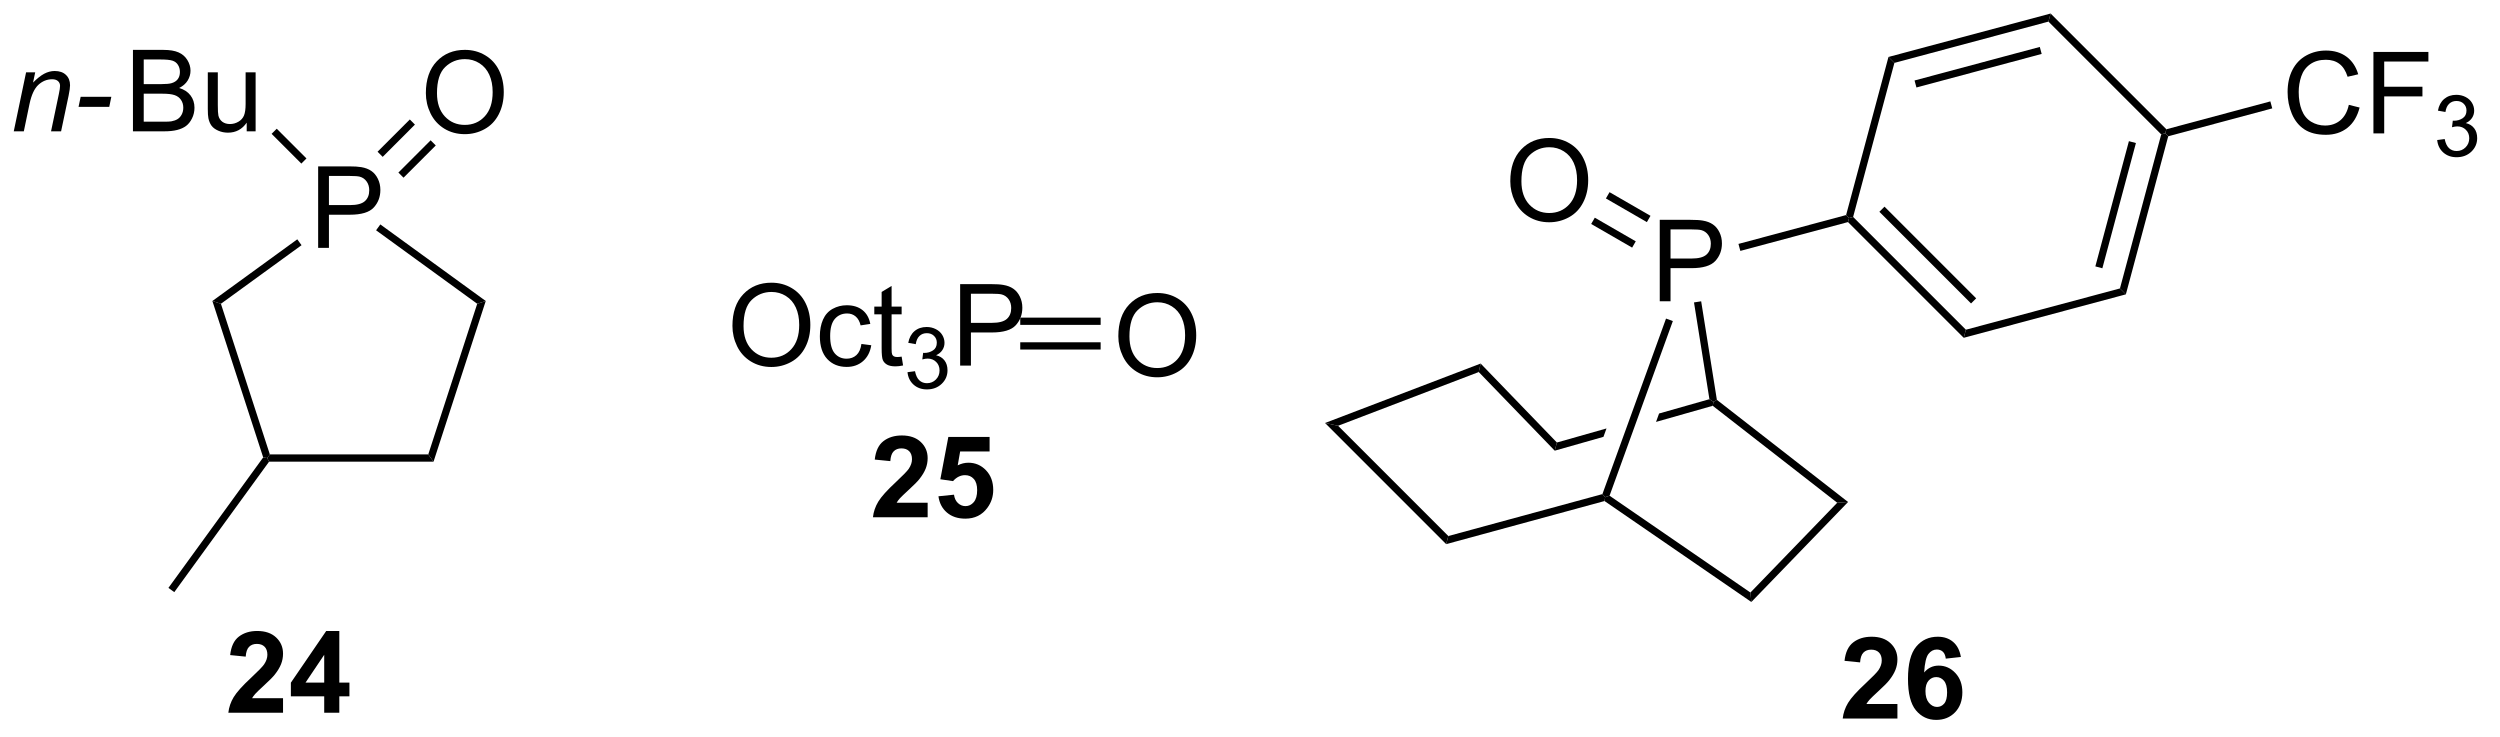 <?xml version="1.0" encoding="UTF-8"?>
<!DOCTYPE svg PUBLIC '-//W3C//DTD SVG 1.0//EN'
          'http://www.w3.org/TR/2001/REC-SVG-20010904/DTD/svg10.dtd'>
<svg stroke-dasharray="none" shape-rendering="auto" xmlns="http://www.w3.org/2000/svg" font-family="'Dialog'" text-rendering="auto" width="241" fill-opacity="1" color-interpolation="auto" color-rendering="auto" preserveAspectRatio="xMidYMid meet" font-size="12px" viewBox="0 0 241 71" fill="black" xmlns:xlink="http://www.w3.org/1999/xlink" stroke="black" image-rendering="auto" stroke-miterlimit="10" stroke-linecap="square" stroke-linejoin="miter" font-style="normal" stroke-width="1" height="71" stroke-dashoffset="0" font-weight="normal" stroke-opacity="1"
><!--Generated by the Batik Graphics2D SVG Generator--><defs id="genericDefs"
  /><g
  ><defs id="defs1"
    ><clipPath clipPathUnits="userSpaceOnUse" id="clipPath1"
      ><path d="M-0.333 0.633 L179.833 0.633 L179.833 53.722 L-0.333 53.722 L-0.333 0.633 Z"
      /></clipPath
      ><clipPath clipPathUnits="userSpaceOnUse" id="clipPath2"
      ><path d="M15.206 63.898 L15.206 115.511 L190.039 115.511 L190.039 63.898 Z"
      /></clipPath
    ></defs
    ><g transform="scale(1.333,1.333) translate(0.333,-0.633) matrix(1.029,0,0,1.029,-15.641,-65.093)"
    ><path d="M37.236 81.292 L37.236 75.566 L39.398 75.566 Q39.968 75.566 40.267 75.62 Q40.689 75.691 40.973 75.888 Q41.26 76.084 41.434 76.441 Q41.609 76.795 41.609 77.222 Q41.609 77.951 41.142 78.459 Q40.679 78.964 39.463 78.964 L37.994 78.964 L37.994 81.292 L37.236 81.292 ZM37.994 78.287 L39.476 78.287 Q40.21 78.287 40.517 78.013 Q40.827 77.74 40.827 77.245 Q40.827 76.886 40.645 76.631 Q40.463 76.373 40.166 76.292 Q39.976 76.24 39.46 76.24 L37.994 76.24 L37.994 78.287 Z" stroke="none" clip-path="url(#clipPath2)"
    /></g
    ><g transform="matrix(1.371,0,0,1.371,-20.411,-87.634)"
    ><path d="M33.807 96.382 L33.677 96.127 L33.862 95.872 L45 95.872 L45.371 96.382 Z" stroke="none" clip-path="url(#clipPath2)"
    /></g
    ><g transform="matrix(1.371,0,0,1.371,-20.411,-87.634)"
    ><path d="M45.371 96.382 L45 95.872 L48.442 85.279 L49.042 85.084 Z" stroke="none" clip-path="url(#clipPath2)"
    /></g
    ><g transform="matrix(1.371,0,0,1.371,-20.411,-87.634)"
    ><path d="M49.042 85.084 L48.442 85.279 L41.331 80.112 L41.631 79.7 Z" stroke="none" clip-path="url(#clipPath2)"
    /></g
    ><g transform="matrix(1.371,0,0,1.371,-20.411,-87.634)"
    ><path d="M35.79 80.747 L36.09 81.16 L30.421 85.279 L29.821 85.084 Z" stroke="none" clip-path="url(#clipPath2)"
    /></g
    ><g transform="matrix(1.371,0,0,1.371,-20.411,-87.634)"
    ><path d="M29.821 85.084 L30.421 85.279 L33.862 95.872 L33.677 96.127 L33.394 96.082 Z" stroke="none" clip-path="url(#clipPath2)"
    /></g
    ><g transform="matrix(1.371,0,0,1.371,-20.411,-87.634)"
    ><path d="M33.394 96.082 L33.677 96.127 L33.807 96.382 L27.142 105.555 L26.73 105.256 Z" stroke="none" clip-path="url(#clipPath2)"
    /></g
    ><g transform="matrix(1.371,0,0,1.371,-20.411,-87.634)"
    ><path d="M15.855 73.154 L16.722 69.006 L17.363 69.006 L17.212 69.727 Q17.628 69.303 17.99 69.107 Q18.355 68.912 18.735 68.912 Q19.238 68.912 19.524 69.186 Q19.813 69.459 19.813 69.915 Q19.813 70.147 19.712 70.641 L19.183 73.154 L18.477 73.154 L19.027 70.524 Q19.11 70.141 19.11 69.959 Q19.11 69.751 18.967 69.623 Q18.824 69.493 18.555 69.493 Q18.011 69.493 17.587 69.883 Q17.165 70.274 16.964 71.225 L16.563 73.154 L15.855 73.154 ZM20.411 71.436 L20.559 70.727 L22.715 70.727 L22.57 71.436 L20.411 71.436 Z" stroke="none" clip-path="url(#clipPath2)"
    /></g
    ><g transform="matrix(1.371,0,0,1.371,-20.411,-87.634)"
    ><path d="M24.236 73.154 L24.236 67.428 L26.385 67.428 Q27.041 67.428 27.437 67.602 Q27.835 67.774 28.059 68.136 Q28.283 68.498 28.283 68.891 Q28.283 69.258 28.083 69.584 Q27.885 69.907 27.484 70.107 Q28.002 70.258 28.281 70.626 Q28.562 70.993 28.562 71.493 Q28.562 71.897 28.39 72.243 Q28.221 72.587 27.971 72.774 Q27.721 72.962 27.343 73.058 Q26.968 73.154 26.421 73.154 L24.236 73.154 ZM24.994 69.834 L26.234 69.834 Q26.736 69.834 26.955 69.766 Q27.244 69.68 27.39 69.482 Q27.538 69.282 27.538 68.982 Q27.538 68.696 27.4 68.48 Q27.265 68.264 27.01 68.183 Q26.757 68.102 26.14 68.102 L24.994 68.102 L24.994 69.834 ZM24.994 72.477 L26.421 72.477 Q26.788 72.477 26.937 72.451 Q27.197 72.404 27.372 72.295 Q27.549 72.186 27.661 71.977 Q27.775 71.766 27.775 71.493 Q27.775 71.172 27.611 70.938 Q27.447 70.701 27.156 70.605 Q26.866 70.508 26.32 70.508 L24.994 70.508 L24.994 72.477 ZM32.234 73.154 L32.234 72.545 Q31.749 73.248 30.916 73.248 Q30.549 73.248 30.231 73.107 Q29.913 72.967 29.757 72.753 Q29.604 72.54 29.541 72.232 Q29.499 72.024 29.499 71.576 L29.499 69.006 L30.203 69.006 L30.203 71.305 Q30.203 71.857 30.244 72.047 Q30.312 72.326 30.525 72.485 Q30.741 72.641 31.057 72.641 Q31.374 72.641 31.65 72.48 Q31.929 72.318 32.044 72.04 Q32.158 71.758 32.158 71.227 L32.158 69.006 L32.861 69.006 L32.861 73.154 L32.234 73.154 Z" stroke="none" clip-path="url(#clipPath2)"
    /></g
    ><g transform="matrix(1.371,0,0,1.371,-20.411,-87.634)"
    ><path d="M36.436 75.061 L36.076 75.422 L33.985 73.331 L34.346 72.971 Z" stroke="none" clip-path="url(#clipPath2)"
    /></g
    ><g transform="matrix(1.371,0,0,1.371,-20.411,-87.634)"
    ><path d="M44.832 70.465 Q44.832 69.038 45.598 68.234 Q46.364 67.426 47.575 67.426 Q48.366 67.426 49.002 67.806 Q49.64 68.184 49.973 68.861 Q50.309 69.538 50.309 70.397 Q50.309 71.27 49.957 71.957 Q49.606 72.645 48.96 72.999 Q48.317 73.353 47.569 73.353 Q46.762 73.353 46.124 72.963 Q45.489 72.569 45.16 71.895 Q44.832 71.218 44.832 70.465 ZM45.614 70.476 Q45.614 71.512 46.168 72.109 Q46.726 72.702 47.567 72.702 Q48.421 72.702 48.973 72.101 Q49.528 71.499 49.528 70.395 Q49.528 69.694 49.291 69.174 Q49.054 68.653 48.598 68.366 Q48.145 68.077 47.577 68.077 Q46.772 68.077 46.192 68.632 Q45.614 69.184 45.614 70.476 Z" stroke="none" clip-path="url(#clipPath2)"
    /></g
    ><g transform="matrix(1.371,0,0,1.371,-20.411,-87.634)"
    ><path d="M43.26 76.414 L45.528 74.146 L45.167 73.785 L42.9 76.053 ZM41.796 74.949 L44.063 72.681 L43.703 72.32 L41.435 74.588 Z" stroke="none" clip-path="url(#clipPath2)"
    /></g
    ><g transform="matrix(1.371,0,0,1.371,-20.411,-87.634)"
    ><path d="M34.789 113.015 L34.789 114.036 L30.943 114.036 Q31.006 113.457 31.318 112.939 Q31.631 112.421 32.552 111.567 Q33.295 110.874 33.461 110.629 Q33.688 110.288 33.688 109.957 Q33.688 109.59 33.49 109.392 Q33.295 109.195 32.946 109.195 Q32.602 109.195 32.399 109.403 Q32.196 109.609 32.164 110.09 L31.071 109.981 Q31.17 109.075 31.685 108.681 Q32.201 108.286 32.974 108.286 Q33.821 108.286 34.305 108.744 Q34.789 109.2 34.789 109.879 Q34.789 110.265 34.651 110.616 Q34.513 110.965 34.211 111.348 Q34.013 111.601 33.492 112.077 Q32.974 112.554 32.834 112.71 Q32.696 112.866 32.61 113.015 L34.789 113.015 ZM37.684 114.036 L37.684 112.882 L35.34 112.882 L35.34 111.921 L37.825 108.286 L38.746 108.286 L38.746 111.918 L39.457 111.918 L39.457 112.882 L38.746 112.882 L38.746 114.036 L37.684 114.036 ZM37.684 111.918 L37.684 109.96 L36.369 111.918 L37.684 111.918 Z" stroke="none" clip-path="url(#clipPath2)"
    /></g
    ><g transform="matrix(1.371,0,0,1.371,-20.411,-87.634)"
    ><path d="M80.114 99.268 L80.114 100.289 L76.268 100.289 Q76.33 99.71 76.643 99.192 Q76.955 98.674 77.877 97.82 Q78.619 97.127 78.786 96.882 Q79.013 96.541 79.013 96.21 Q79.013 95.843 78.815 95.645 Q78.619 95.447 78.27 95.447 Q77.927 95.447 77.724 95.656 Q77.52 95.862 77.489 96.343 L76.395 96.234 Q76.494 95.328 77.01 94.934 Q77.526 94.539 78.299 94.539 Q79.145 94.539 79.63 94.997 Q80.114 95.453 80.114 96.132 Q80.114 96.518 79.976 96.869 Q79.838 97.218 79.536 97.601 Q79.338 97.854 78.817 98.33 Q78.299 98.807 78.158 98.963 Q78.02 99.119 77.934 99.268 L80.114 99.268 ZM80.873 98.815 L81.967 98.703 Q82.014 99.072 82.243 99.291 Q82.475 99.507 82.774 99.507 Q83.118 99.507 83.355 99.229 Q83.595 98.947 83.595 98.385 Q83.595 97.859 83.358 97.596 Q83.123 97.33 82.743 97.33 Q82.272 97.33 81.897 97.749 L81.006 97.619 L81.569 94.64 L84.47 94.64 L84.47 95.666 L82.399 95.666 L82.228 96.64 Q82.595 96.455 82.978 96.455 Q83.709 96.455 84.217 96.987 Q84.725 97.518 84.725 98.367 Q84.725 99.072 84.313 99.627 Q83.756 100.388 82.764 100.388 Q81.97 100.388 81.47 99.96 Q80.97 99.533 80.873 98.815 Z" stroke="none" clip-path="url(#clipPath2)"
    /></g
    ><g transform="matrix(1.371,0,0,1.371,-20.411,-87.634)"
    ><path d="M127.559 98.662 L127.754 98.873 L127.707 99.15 L116.573 102.18 L116.725 101.61 Z" stroke="none" clip-path="url(#clipPath2)"
    /></g
    ><g transform="matrix(1.371,0,0,1.371,-20.411,-87.634)"
    ><path d="M116.725 101.61 L116.573 102.18 L108.056 93.662 L108.973 93.858 Z" stroke="none" clip-path="url(#clipPath2)"
    /></g
    ><g transform="matrix(1.371,0,0,1.371,-20.411,-87.634)"
    ><path d="M108.973 93.858 L108.056 93.662 L118.997 89.482 L118.864 90.079 Z" stroke="none" clip-path="url(#clipPath2)"
    /></g
    ><g transform="matrix(1.371,0,0,1.371,-20.411,-87.634)"
    ><path d="M118.864 90.079 L118.997 89.482 L124.36 95.035 L124.206 95.609 Z" stroke="none" clip-path="url(#clipPath2)"
    /></g
    ><g transform="matrix(1.371,0,0,1.371,-20.411,-87.634)"
    ><path d="M135.083 91.989 L131.543 92.995 L131.543 92.995 L131.329 93.586 L131.329 93.586 L135.316 92.453 L135.37 92.173 L135.083 91.989 ZM127.846 94.045 L124.36 95.035 L124.206 95.609 L127.632 94.636 L127.632 94.636 L127.846 94.045 Z" stroke="none" clip-path="url(#clipPath2)"
    /></g
    ><g transform="matrix(1.371,0,0,1.371,-20.411,-87.634)"
    ><path d="M131.591 85.103 L131.591 79.377 L133.752 79.377 Q134.323 79.377 134.622 79.431 Q135.044 79.502 135.328 79.7 Q135.614 79.895 135.789 80.252 Q135.963 80.606 135.963 81.033 Q135.963 81.762 135.497 82.27 Q135.034 82.775 133.817 82.775 L132.349 82.775 L132.349 85.103 L131.591 85.103 ZM132.349 82.098 L133.831 82.098 Q134.565 82.098 134.872 81.825 Q135.182 81.551 135.182 81.056 Q135.182 80.697 135 80.442 Q134.817 80.184 134.521 80.103 Q134.331 80.051 133.815 80.051 L132.349 80.051 L132.349 82.098 Z" stroke="none" clip-path="url(#clipPath2)"
    /></g
    ><g transform="matrix(1.371,0,0,1.371,-20.411,-87.634)"
    ><path d="M128.061 98.775 L127.754 98.873 L127.559 98.662 L132.032 86.32 L132.512 86.494 Z" stroke="none" clip-path="url(#clipPath2)"
    /></g
    ><g transform="matrix(1.371,0,0,1.371,-20.411,-87.634)"
    ><path d="M135.607 92.033 L135.37 92.173 L135.083 91.989 L133.999 85.185 L134.503 85.105 Z" stroke="none" clip-path="url(#clipPath2)"
    /></g
    ><g transform="matrix(1.371,0,0,1.371,-20.411,-87.634)"
    ><path d="M135.316 92.453 L135.37 92.173 L135.607 92.033 L144.832 99.217 L144.07 99.27 Z" stroke="none" clip-path="url(#clipPath2)"
    /></g
    ><g transform="matrix(1.371,0,0,1.371,-20.411,-87.634)"
    ><path d="M144.07 99.27 L144.832 99.217 L138.032 106.248 L137.966 105.583 Z" stroke="none" clip-path="url(#clipPath2)"
    /></g
    ><g transform="matrix(1.371,0,0,1.371,-20.411,-87.634)"
    ><path d="M127.707 99.15 L127.754 98.873 L128.061 98.775 L137.966 105.583 L138.032 106.248 Z" stroke="none" clip-path="url(#clipPath2)"
    /></g
    ><g transform="matrix(1.371,0,0,1.371,-20.411,-87.634)"
    ><path d="M137.257 81.562 L137.125 81.07 L144.694 79.041 L144.903 79.25 L144.827 79.534 Z" stroke="none" clip-path="url(#clipPath2)"
    /></g
    ><g transform="matrix(1.371,0,0,1.371,-20.411,-87.634)"
    ><path d="M144.827 79.534 L144.903 79.25 L145.187 79.174 L153.117 87.103 L152.964 87.672 ZM147.033 78.811 L153.479 85.257 L153.84 84.897 L147.394 78.45 Z" stroke="none" clip-path="url(#clipPath2)"
    /></g
    ><g transform="matrix(1.371,0,0,1.371,-20.411,-87.634)"
    ><path d="M152.964 87.672 L153.117 87.103 L163.949 84.201 L164.365 84.617 Z" stroke="none" clip-path="url(#clipPath2)"
    /></g
    ><g transform="matrix(1.371,0,0,1.371,-20.411,-87.634)"
    ><path d="M164.365 84.617 L163.949 84.201 L166.851 73.369 L167.136 73.292 L167.344 73.501 ZM162.712 82.784 L165.072 73.978 L164.579 73.846 L162.219 82.651 Z" stroke="none" clip-path="url(#clipPath2)"
    /></g
    ><g transform="matrix(1.371,0,0,1.371,-20.411,-87.634)"
    ><path d="M167.212 73.008 L167.136 73.292 L166.851 73.369 L158.922 65.439 L159.074 64.87 Z" stroke="none" clip-path="url(#clipPath2)"
    /></g
    ><g transform="matrix(1.371,0,0,1.371,-20.411,-87.634)"
    ><path d="M159.074 64.87 L158.922 65.439 L148.09 68.342 L147.673 67.925 ZM158.313 67.219 L149.507 69.578 L149.639 70.071 L158.445 67.712 Z" stroke="none" clip-path="url(#clipPath2)"
    /></g
    ><g transform="matrix(1.371,0,0,1.371,-20.411,-87.634)"
    ><path d="M147.673 67.925 L148.09 68.342 L145.187 79.174 L144.903 79.25 L144.694 79.041 Z" stroke="none" clip-path="url(#clipPath2)"
    /></g
    ><g transform="matrix(1.371,0,0,1.371,-20.411,-87.634)"
    ><path d="M180.042 71.291 L180.8 71.481 Q180.563 72.416 179.943 72.909 Q179.323 73.398 178.43 73.398 Q177.503 73.398 176.922 73.02 Q176.344 72.643 176.039 71.929 Q175.737 71.213 175.737 70.393 Q175.737 69.497 176.078 68.833 Q176.422 68.166 177.052 67.82 Q177.682 67.474 178.44 67.474 Q179.3 67.474 179.886 67.911 Q180.471 68.349 180.703 69.143 L179.956 69.317 Q179.758 68.692 179.378 68.409 Q179 68.122 178.425 68.122 Q177.766 68.122 177.321 68.44 Q176.878 68.755 176.698 69.289 Q176.518 69.823 176.518 70.388 Q176.518 71.119 176.732 71.664 Q176.946 72.208 177.393 72.479 Q177.844 72.747 178.367 72.747 Q179.003 72.747 179.443 72.38 Q179.886 72.013 180.042 71.291 ZM181.772 73.299 L181.772 67.573 L185.637 67.573 L185.637 68.247 L182.53 68.247 L182.53 70.02 L185.218 70.02 L185.218 70.698 L182.53 70.698 L182.53 73.299 L181.772 73.299 Z" stroke="none" clip-path="url(#clipPath2)"
    /></g
    ><g transform="matrix(1.371,0,0,1.371,-20.411,-87.634)"
    ><path d="M186.255 73.764 L186.782 73.694 Q186.874 74.143 187.091 74.341 Q187.309 74.538 187.624 74.538 Q187.995 74.538 188.251 74.28 Q188.509 74.022 188.509 73.641 Q188.509 73.278 188.27 73.044 Q188.034 72.807 187.667 72.807 Q187.518 72.807 187.296 72.866 L187.354 72.403 Q187.407 72.409 187.438 72.409 Q187.776 72.409 188.046 72.233 Q188.315 72.057 188.315 71.69 Q188.315 71.401 188.118 71.212 Q187.923 71.02 187.612 71.02 Q187.304 71.02 187.098 71.214 Q186.893 71.407 186.835 71.794 L186.307 71.7 Q186.405 71.169 186.747 70.878 Q187.091 70.587 187.6 70.587 Q187.952 70.587 188.247 70.737 Q188.544 70.887 188.7 71.149 Q188.856 71.409 188.856 71.702 Q188.856 71.981 188.706 72.21 Q188.557 72.438 188.264 72.573 Q188.645 72.661 188.856 72.938 Q189.067 73.214 189.067 73.63 Q189.067 74.192 188.657 74.585 Q188.247 74.975 187.62 74.975 Q187.055 74.975 186.68 74.639 Q186.307 74.301 186.255 73.764 Z" stroke="none" clip-path="url(#clipPath2)"
    /></g
    ><g transform="matrix(1.371,0,0,1.371,-20.411,-87.634)"
    ><path d="M167.344 73.501 L167.136 73.292 L167.212 73.008 L174.525 71.048 L174.658 71.541 Z" stroke="none" clip-path="url(#clipPath2)"
    /></g
    ><g transform="matrix(1.371,0,0,1.371,-20.411,-87.634)"
    ><path d="M121.082 76.66 Q121.082 75.233 121.848 74.428 Q122.614 73.621 123.825 73.621 Q124.616 73.621 125.252 74.001 Q125.89 74.379 126.223 75.056 Q126.559 75.733 126.559 76.592 Q126.559 77.465 126.207 78.152 Q125.856 78.84 125.21 79.194 Q124.567 79.548 123.819 79.548 Q123.012 79.548 122.374 79.157 Q121.739 78.764 121.41 78.09 Q121.082 77.413 121.082 76.66 ZM121.864 76.67 Q121.864 77.707 122.418 78.303 Q122.976 78.897 123.817 78.897 Q124.671 78.897 125.223 78.295 Q125.778 77.694 125.778 76.59 Q125.778 75.889 125.541 75.368 Q125.304 74.847 124.848 74.561 Q124.395 74.272 123.827 74.272 Q123.022 74.272 122.442 74.827 Q121.864 75.379 121.864 76.67 Z" stroke="none" clip-path="url(#clipPath2)"
    /></g
    ><g transform="matrix(1.371,0,0,1.371,-20.411,-87.634)"
    ><path d="M130.94 79.095 L128.06 77.432 L127.805 77.874 L130.685 79.537 ZM129.904 80.889 L127.024 79.226 L126.769 79.668 L129.649 81.331 Z" stroke="none" clip-path="url(#clipPath2)"
    /></g
    ><g transform="matrix(1.371,0,0,1.371,-20.411,-87.634)"
    ><path d="M148.302 113.419 L148.302 114.44 L144.456 114.44 Q144.518 113.862 144.831 113.343 Q145.143 112.825 146.065 111.971 Q146.807 111.278 146.974 111.034 Q147.2 110.692 147.2 110.362 Q147.2 109.995 147.002 109.797 Q146.807 109.599 146.458 109.599 Q146.114 109.599 145.911 109.807 Q145.708 110.013 145.677 110.495 L144.583 110.385 Q144.682 109.479 145.198 109.086 Q145.713 108.69 146.487 108.69 Q147.333 108.69 147.817 109.148 Q148.302 109.604 148.302 110.284 Q148.302 110.669 148.164 111.02 Q148.026 111.37 147.724 111.752 Q147.526 112.005 147.005 112.481 Q146.487 112.958 146.346 113.114 Q146.208 113.27 146.122 113.419 L148.302 113.419 ZM152.764 110.114 L151.702 110.231 Q151.663 109.903 151.499 109.747 Q151.334 109.591 151.071 109.591 Q150.725 109.591 150.483 109.903 Q150.243 110.216 150.181 111.205 Q150.592 110.721 151.202 110.721 Q151.889 110.721 152.379 111.245 Q152.868 111.768 152.868 112.596 Q152.868 113.474 152.353 114.007 Q151.837 114.539 151.03 114.539 Q150.163 114.539 149.603 113.864 Q149.045 113.19 149.045 111.653 Q149.045 110.08 149.626 109.385 Q150.209 108.69 151.139 108.69 Q151.79 108.69 152.217 109.054 Q152.647 109.419 152.764 110.114 ZM150.274 112.51 Q150.274 113.044 150.519 113.336 Q150.767 113.627 151.084 113.627 Q151.389 113.627 151.592 113.39 Q151.795 113.151 151.795 112.606 Q151.795 112.049 151.577 111.789 Q151.358 111.528 151.03 111.528 Q150.712 111.528 150.493 111.778 Q150.274 112.026 150.274 112.51 Z" stroke="none" clip-path="url(#clipPath2)"
    /></g
    ><g transform="matrix(1.371,0,0,1.371,-20.411,-87.634)"
    ><path d="M66.388 86.836 Q66.388 85.409 67.154 84.604 Q67.919 83.797 69.13 83.797 Q69.922 83.797 70.557 84.177 Q71.195 84.555 71.529 85.232 Q71.865 85.909 71.865 86.768 Q71.865 87.641 71.513 88.328 Q71.162 89.016 70.516 89.37 Q69.872 89.724 69.125 89.724 Q68.318 89.724 67.68 89.333 Q67.044 88.94 66.716 88.266 Q66.388 87.588 66.388 86.836 ZM67.169 86.846 Q67.169 87.883 67.724 88.479 Q68.281 89.073 69.122 89.073 Q69.977 89.073 70.529 88.471 Q71.083 87.87 71.083 86.766 Q71.083 86.065 70.846 85.544 Q70.609 85.023 70.154 84.737 Q69.701 84.448 69.133 84.448 Q68.328 84.448 67.747 85.003 Q67.169 85.555 67.169 86.846 ZM75.457 88.104 L76.15 88.195 Q76.035 88.909 75.569 89.315 Q75.103 89.719 74.423 89.719 Q73.572 89.719 73.053 89.162 Q72.535 88.604 72.535 87.565 Q72.535 86.893 72.757 86.391 Q72.981 85.885 73.436 85.635 Q73.892 85.383 74.426 85.383 Q75.103 85.383 75.533 85.724 Q75.962 86.065 76.082 86.695 L75.4 86.799 Q75.301 86.383 75.053 86.172 Q74.806 85.961 74.454 85.961 Q73.923 85.961 73.59 86.341 Q73.259 86.721 73.259 87.547 Q73.259 88.383 73.579 88.763 Q73.9 89.141 74.415 89.141 Q74.829 89.141 75.106 88.888 Q75.384 88.633 75.457 88.104 ZM78.285 88.995 L78.387 89.617 Q78.09 89.68 77.856 89.68 Q77.473 89.68 77.262 89.56 Q77.051 89.438 76.965 89.24 Q76.879 89.042 76.879 88.409 L76.879 86.023 L76.363 86.023 L76.363 85.477 L76.879 85.477 L76.879 84.448 L77.579 84.026 L77.579 85.477 L78.285 85.477 L78.285 86.023 L77.579 86.023 L77.579 88.448 Q77.579 88.75 77.616 88.836 Q77.652 88.922 77.736 88.974 Q77.822 89.023 77.978 89.023 Q78.095 89.023 78.285 88.995 Z" stroke="none" clip-path="url(#clipPath2)"
    /></g
    ><g transform="matrix(1.371,0,0,1.371,-20.411,-87.634)"
    ><path d="M78.697 90.09 L79.225 90.02 Q79.316 90.469 79.533 90.666 Q79.752 90.864 80.066 90.864 Q80.438 90.864 80.693 90.606 Q80.951 90.348 80.951 89.967 Q80.951 89.604 80.713 89.37 Q80.477 89.133 80.109 89.133 Q79.961 89.133 79.738 89.192 L79.797 88.729 Q79.85 88.735 79.881 88.735 Q80.219 88.735 80.488 88.559 Q80.758 88.383 80.758 88.016 Q80.758 87.727 80.561 87.537 Q80.365 87.346 80.055 87.346 Q79.746 87.346 79.541 87.54 Q79.336 87.733 79.277 88.12 L78.75 88.026 Q78.848 87.495 79.189 87.204 Q79.533 86.912 80.043 86.912 Q80.394 86.912 80.689 87.063 Q80.986 87.213 81.143 87.475 Q81.299 87.735 81.299 88.028 Q81.299 88.307 81.148 88.535 Q81 88.764 80.707 88.899 Q81.088 88.987 81.299 89.264 Q81.51 89.54 81.51 89.956 Q81.51 90.518 81.1 90.91 Q80.689 91.301 80.062 91.301 Q79.498 91.301 79.123 90.965 Q78.75 90.627 78.697 90.09 Z" stroke="none" clip-path="url(#clipPath2)"
    /></g
    ><g transform="matrix(1.371,0,0,1.371,-20.411,-87.634)"
    ><path d="M82.399 89.625 L82.399 83.898 L84.561 83.898 Q85.131 83.898 85.431 83.953 Q85.853 84.023 86.136 84.221 Q86.423 84.417 86.597 84.773 Q86.772 85.128 86.772 85.555 Q86.772 86.284 86.306 86.792 Q85.842 87.297 84.626 87.297 L83.157 87.297 L83.157 89.625 L82.399 89.625 ZM83.157 86.62 L84.639 86.62 Q85.373 86.62 85.681 86.346 Q85.99 86.073 85.99 85.578 Q85.99 85.219 85.808 84.963 Q85.626 84.706 85.329 84.625 Q85.139 84.573 84.623 84.573 L83.157 84.573 L83.157 86.62 Z" stroke="none" clip-path="url(#clipPath2)"
    /></g
    ><g transform="matrix(1.371,0,0,1.371,-20.411,-87.634)"
    ><path d="M93.522 87.561 Q93.522 86.134 94.287 85.329 Q95.053 84.522 96.264 84.522 Q97.056 84.522 97.691 84.902 Q98.329 85.28 98.662 85.957 Q98.998 86.634 98.998 87.493 Q98.998 88.366 98.647 89.053 Q98.295 89.741 97.649 90.095 Q97.006 90.449 96.259 90.449 Q95.451 90.449 94.813 90.058 Q94.178 89.665 93.85 88.991 Q93.522 88.314 93.522 87.561 ZM94.303 87.571 Q94.303 88.608 94.858 89.204 Q95.415 89.798 96.256 89.798 Q97.11 89.798 97.662 89.196 Q98.217 88.595 98.217 87.491 Q98.217 86.79 97.98 86.269 Q97.743 85.748 97.287 85.462 Q96.834 85.173 96.266 85.173 Q95.462 85.173 94.881 85.728 Q94.303 86.28 94.303 87.571 Z" stroke="none" clip-path="url(#clipPath2)"
    /></g
    ><g transform="matrix(1.371,0,0,1.371,-20.411,-87.634)"
    ><path d="M86.625 88.497 L92.278 88.497 L92.278 87.987 L86.625 87.987 ZM86.625 86.763 L92.278 86.763 L92.278 86.253 L86.625 86.253 Z" stroke="none" clip-path="url(#clipPath2)"
    /></g
  ></g
></svg
>

